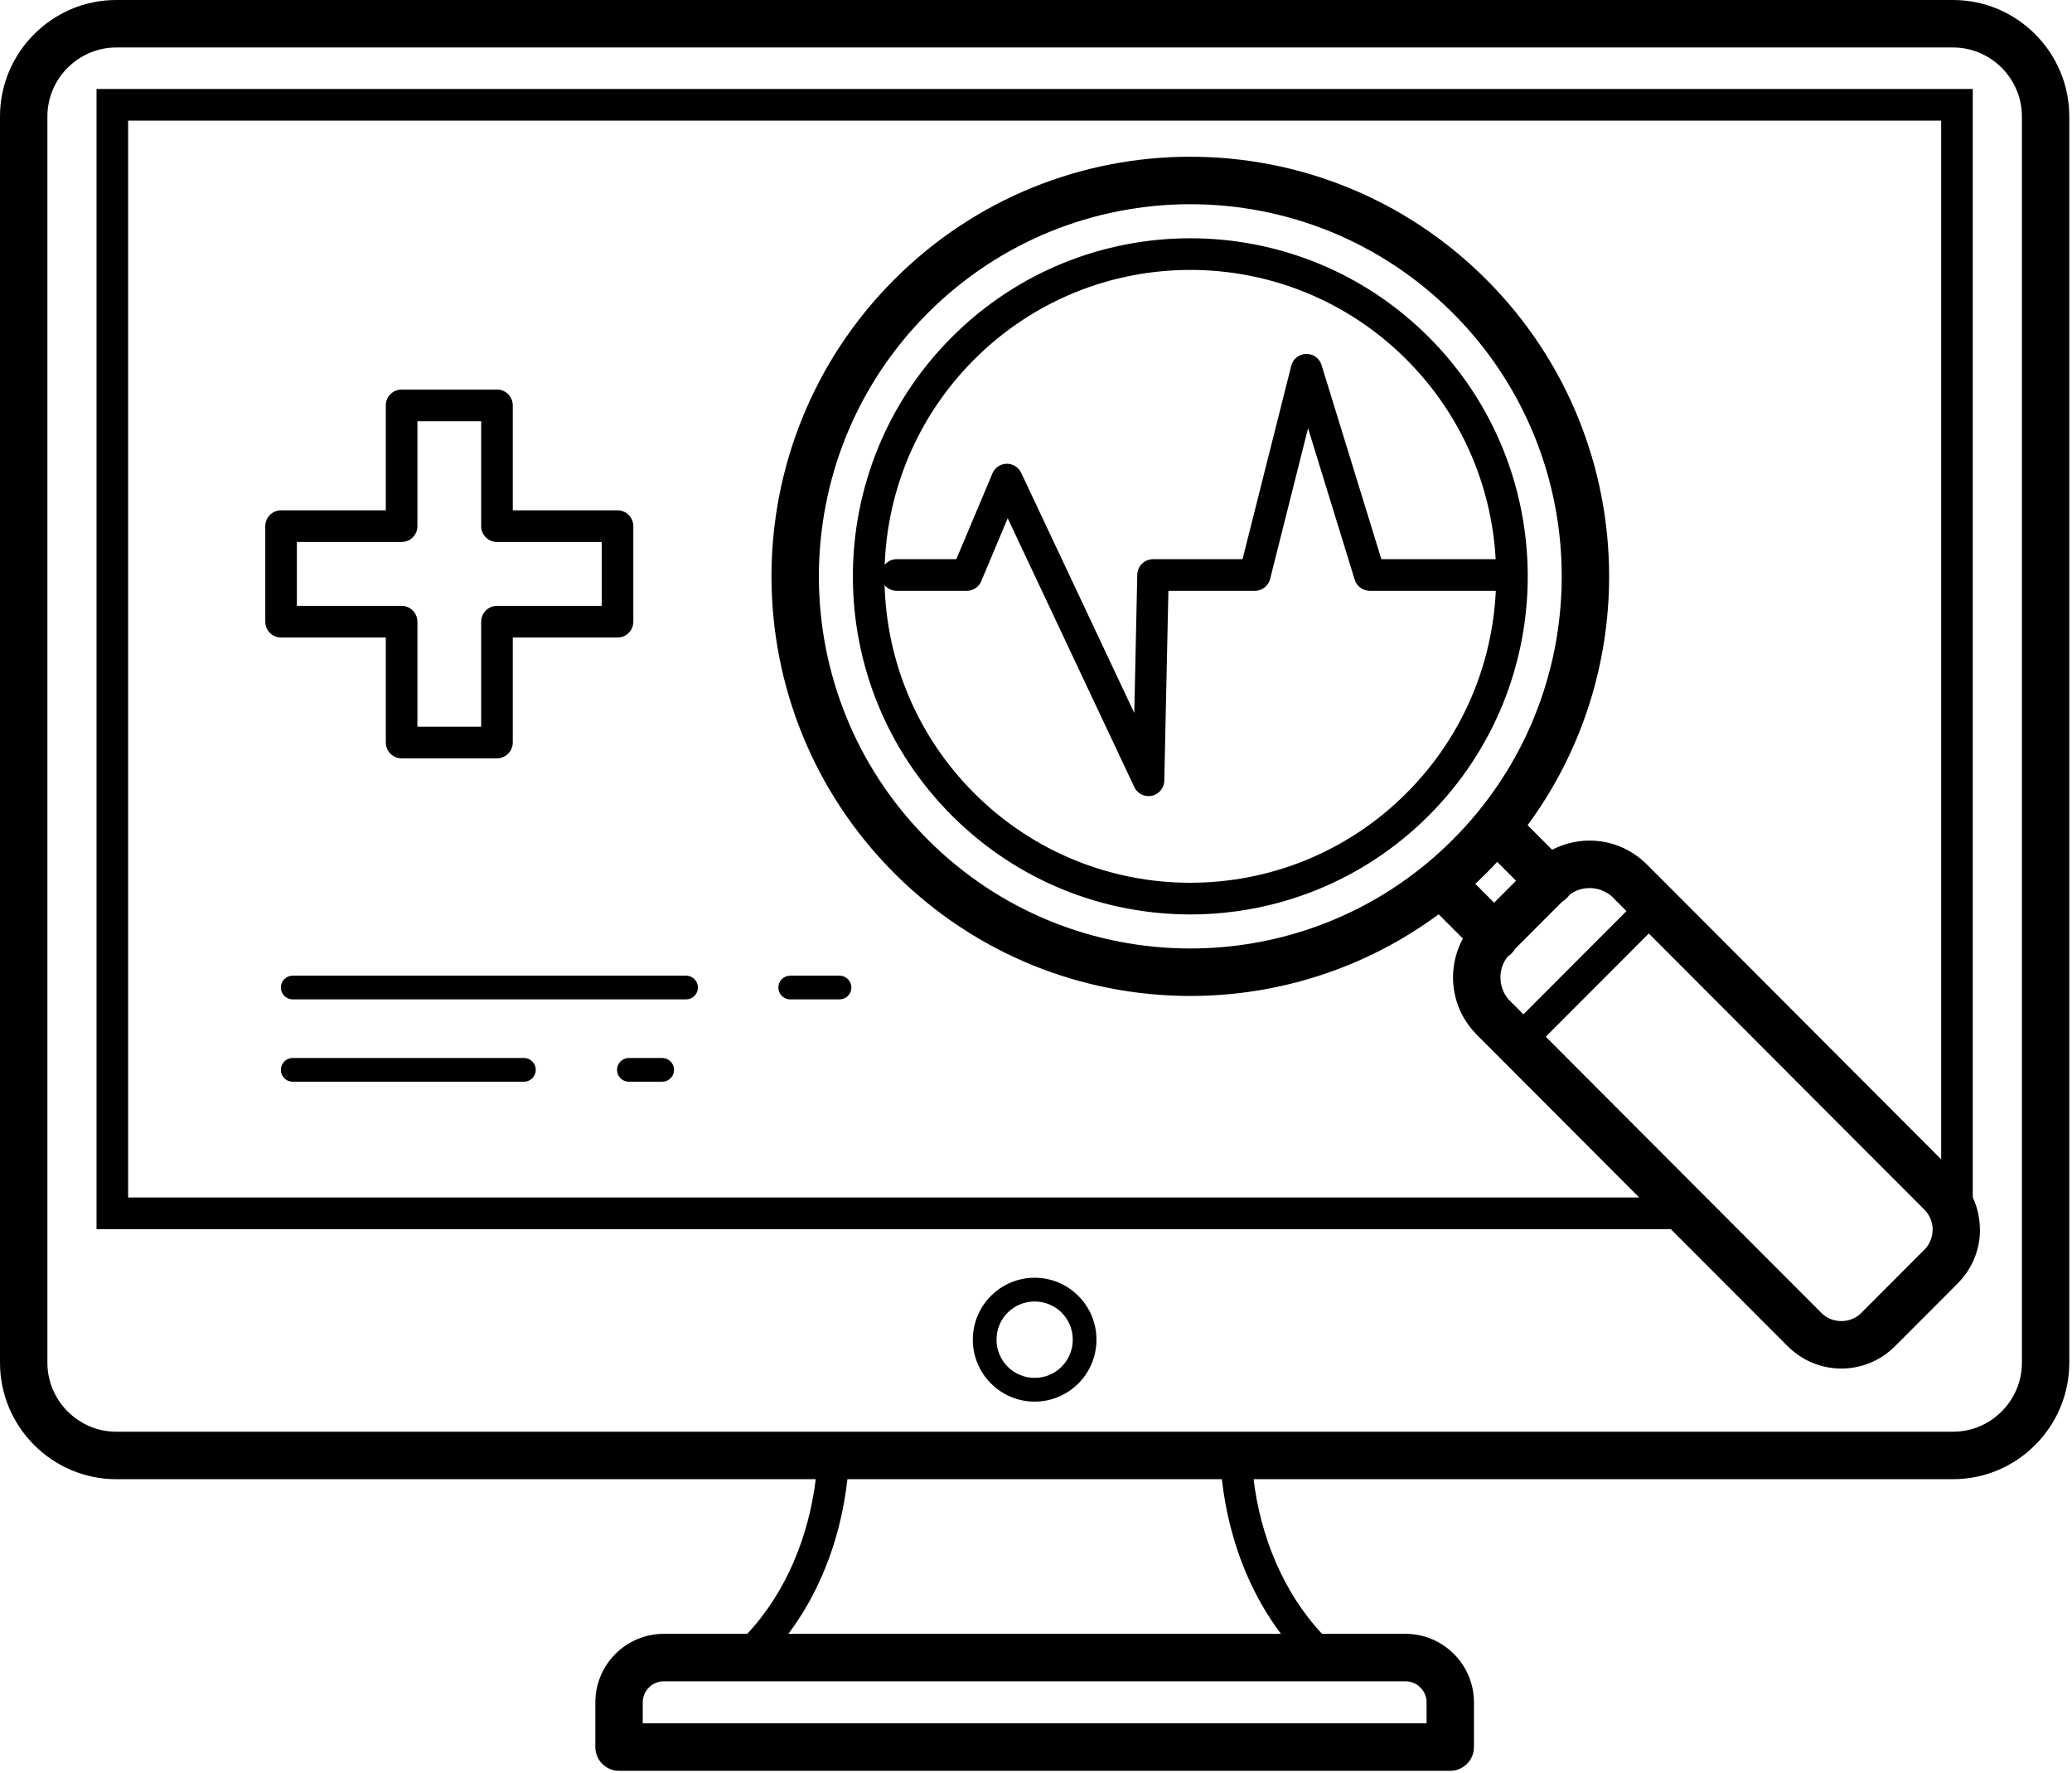 <?xml version="1.0" encoding="UTF-8"?> <svg xmlns="http://www.w3.org/2000/svg" width="104" height="89" viewBox="0 0 104 89" fill="none"><g clip-path="url(#clip0_767_112)"><path d="M5.835 0H98.03C99.636 0 101.094 0.657 102.151 1.716C103.208 2.774 103.864 4.236 103.864 5.845V68.392C103.864 70.001 103.208 71.463 102.151 72.521C101.094 73.58 99.636 74.237 98.03 74.237H62.921C63.088 75.625 63.451 77.06 64.045 78.428C64.602 79.711 65.362 80.933 66.357 81.998H70.552C71.496 81.998 72.355 82.385 72.975 83.007C73.597 83.629 73.982 84.489 73.982 85.435V87.68C73.982 88.338 73.45 88.872 72.793 88.872H31.071C30.414 88.872 29.882 88.338 29.882 87.68V85.435C29.882 84.489 30.268 83.629 30.889 83.007C31.51 82.385 32.368 81.998 33.313 81.998H37.507C38.502 80.933 39.263 79.711 39.82 78.428C40.413 77.06 40.776 75.625 40.944 74.237H5.835C4.229 74.237 2.77 73.58 1.713 72.521C0.656 71.463 0 70.001 0 68.392V5.845C0 4.236 0.656 2.774 1.713 1.716C2.77 0.657 4.229 0 5.835 0ZM76.465 50.907L81.636 45.727L80.967 45.056L80.969 45.054C80.646 44.731 80.217 44.57 79.787 44.57C79.433 44.57 79.079 44.681 78.785 44.902C78.744 44.961 78.697 45.019 78.644 45.071C78.572 45.144 78.493 45.204 78.41 45.254L76.046 47.622C75.996 47.706 75.935 47.786 75.863 47.858C75.802 47.919 75.737 47.971 75.668 48.016C75.43 48.318 75.311 48.686 75.311 49.054C75.311 49.465 75.457 49.874 75.748 50.191C75.764 50.206 75.78 50.221 75.796 50.237L76.465 50.907ZM82.758 46.85L77.586 52.031L91.419 65.888L91.417 65.891L91.42 65.893C91.691 66.166 92.055 66.302 92.423 66.302C92.77 66.302 93.115 66.179 93.383 65.934C93.398 65.919 93.412 65.903 93.427 65.888L96.59 62.72L96.593 62.722C96.866 62.446 97.003 62.081 97.003 61.714H97.008C97.008 61.351 96.868 60.986 96.591 60.708L82.758 46.85ZM44.88 14.034C48.985 9.922 54.365 7.866 59.745 7.866C65.125 7.866 70.505 9.922 74.609 14.034C78.714 18.146 80.767 23.536 80.767 28.925C80.767 33.319 79.403 37.712 76.675 41.414L77.907 42.648C78.493 42.341 79.14 42.187 79.787 42.187C80.82 42.187 81.856 42.582 82.644 43.371L82.646 43.374L82.649 43.371L97.433 58.183V6.054H6.431V60.098H82.276L74.114 51.921C74.089 51.896 74.066 51.871 74.043 51.844C73.303 51.064 72.932 50.058 72.932 49.054C72.932 48.382 73.097 47.709 73.428 47.104L72.211 45.886C68.516 48.618 64.131 49.985 59.745 49.985C54.365 49.985 48.986 47.929 44.881 43.817C40.777 39.705 38.723 34.315 38.723 28.925C38.723 23.536 40.776 18.146 44.88 14.034ZM75.149 43.255C74.973 43.445 74.794 43.632 74.61 43.816L74.609 43.817C74.425 44.001 74.238 44.181 74.049 44.357L74.995 45.305L76.095 44.203L75.149 43.255ZM46.562 15.719C42.922 19.365 41.102 24.146 41.102 28.925C41.102 33.705 42.922 38.485 46.562 42.131L46.563 42.132C50.203 45.779 54.974 47.602 59.745 47.602C63.926 47.602 68.108 46.202 71.528 43.401C71.545 43.386 71.562 43.372 71.579 43.358C72.043 42.975 72.493 42.567 72.927 42.132L72.928 42.131C73.366 41.693 73.777 41.237 74.163 40.768L74.189 40.735C76.988 37.308 78.388 33.117 78.388 28.925C78.388 24.146 76.568 19.366 72.928 15.719L72.927 15.719C69.287 12.072 64.516 10.249 59.745 10.249C54.974 10.249 50.203 12.072 46.562 15.719ZM47.769 16.927C51.076 13.614 55.411 11.958 59.745 11.958C64.08 11.958 68.415 13.614 71.722 16.927C75.004 20.216 76.657 24.519 76.682 28.829L76.682 28.859V28.88V28.925C76.682 33.268 75.028 37.61 71.722 40.923C68.415 44.236 64.08 45.893 59.745 45.893C55.411 45.893 51.076 44.236 47.769 40.923C44.461 37.61 42.808 33.268 42.808 28.925C42.808 24.584 44.461 20.241 47.769 16.927ZM59.745 13.546C55.816 13.546 51.887 15.048 48.89 18.05C46.04 20.906 44.545 24.605 44.405 28.346C44.55 28.174 44.767 28.064 45.011 28.064H48.001L49.813 23.76C49.982 23.358 50.445 23.169 50.847 23.338C51.034 23.417 51.175 23.559 51.255 23.73L51.256 23.729L56.933 35.782L57.083 28.843C57.091 28.412 57.444 28.067 57.873 28.067V28.064H62.367L64.81 18.364C64.916 17.939 65.346 17.681 65.77 17.787C66.064 17.86 66.277 18.089 66.346 18.364L69.335 28.064H75.072C74.87 24.42 73.379 20.834 70.6 18.05C67.603 15.048 63.674 13.546 59.745 13.546ZM44.4 29.366C44.508 33.154 46.004 36.909 48.89 39.8C51.887 42.803 55.816 44.304 59.745 44.304C63.674 44.304 67.603 42.803 70.6 39.8C73.413 36.983 74.906 33.343 75.079 29.653H68.752V29.651C68.414 29.651 68.1 29.432 67.996 29.091L65.655 21.493L63.763 29.009C63.693 29.375 63.371 29.653 62.984 29.653H58.646L58.44 39.135C58.451 39.441 58.282 39.739 57.987 39.879C57.592 40.065 57.121 39.896 56.934 39.5L50.58 26.009L49.28 29.099C49.178 29.42 48.878 29.653 48.524 29.653H45.011C44.765 29.653 44.546 29.541 44.4 29.366ZM99.019 60.09C99.258 60.602 99.377 61.158 99.377 61.714H99.382C99.382 62.685 99.012 63.659 98.272 64.4L98.27 64.402L98.272 64.404L95.109 67.573C95.084 67.598 95.058 67.622 95.031 67.645C94.301 68.338 93.361 68.684 92.423 68.684C91.454 68.684 90.482 68.313 89.74 67.571L89.738 67.573L83.862 61.687H5.638H4.845V60.893V5.259V4.465H5.638H98.226H99.019V5.259V60.09ZM14.692 54.289C14.363 54.289 14.097 54.023 14.097 53.693C14.097 53.364 14.363 53.098 14.692 53.098H26.297C26.625 53.098 26.892 53.364 26.892 53.693C26.892 54.023 26.625 54.289 26.297 54.289H14.692ZM31.565 54.289C31.237 54.289 30.97 54.023 30.97 53.693C30.97 53.364 31.237 53.098 31.565 53.098H33.239C33.567 53.098 33.833 53.364 33.833 53.693C33.833 54.023 33.567 54.289 33.239 54.289H31.565ZM14.692 50.157C14.363 50.157 14.097 49.89 14.097 49.561C14.097 49.233 14.363 48.966 14.692 48.966H34.436C34.764 48.966 35.031 49.233 35.031 49.561C35.031 49.89 34.764 50.157 34.436 50.157H14.692ZM39.663 50.157C39.334 50.157 39.068 49.89 39.068 49.561C39.068 49.233 39.334 48.966 39.663 48.966H42.14C42.468 48.966 42.734 49.233 42.734 49.561C42.734 49.89 42.468 50.157 42.14 50.157H39.663ZM20.158 19.551H24.945C25.383 19.551 25.738 19.907 25.738 20.345V25.612H30.996C31.433 25.612 31.788 25.968 31.788 26.407V31.202C31.788 31.641 31.433 31.997 30.996 31.997H25.738V37.264C25.738 37.702 25.383 38.058 24.945 38.058H20.158C19.72 38.058 19.365 37.702 19.365 37.264V31.997H14.108C13.67 31.997 13.315 31.641 13.315 31.202V26.407C13.315 25.968 13.67 25.612 14.108 25.612H19.365V20.345C19.365 19.907 19.72 19.551 20.158 19.551ZM24.152 21.14H20.951V26.407C20.951 26.845 20.596 27.201 20.158 27.201H14.901V30.408H20.158C20.596 30.408 20.951 30.764 20.951 31.202V36.469H24.152V31.202C24.152 30.764 24.507 30.408 24.945 30.408H30.203V27.201H24.945C24.507 27.201 24.152 26.845 24.152 26.407V21.14ZM64.294 81.998C63.602 81.078 63.04 80.086 62.595 79.061C61.911 77.485 61.504 75.829 61.33 74.237H42.534C42.36 75.829 41.953 77.485 41.269 79.061C40.824 80.086 40.262 81.078 39.571 81.998H64.294ZM70.552 84.381H33.313C33.025 84.381 32.762 84.5 32.571 84.692C32.379 84.883 32.261 85.146 32.261 85.435V86.489H71.604V85.435C71.604 85.146 71.485 84.883 71.294 84.692C71.103 84.5 70.84 84.381 70.552 84.381ZM51.932 64.126C52.787 64.126 53.563 64.474 54.124 65.037L54.126 65.039C54.688 65.602 55.035 66.378 55.035 67.235C55.035 68.093 54.688 68.871 54.126 69.433C54.115 69.445 54.103 69.456 54.091 69.466C53.532 70.009 52.771 70.344 51.932 70.344C51.077 70.344 50.302 69.996 49.74 69.433L49.739 69.432L49.738 69.433C49.176 68.871 48.829 68.093 48.829 67.235C48.829 66.378 49.176 65.602 49.738 65.039L49.74 65.037C50.302 64.474 51.077 64.126 51.932 64.126ZM53.287 65.878C52.941 65.532 52.462 65.318 51.932 65.318C51.403 65.318 50.924 65.532 50.578 65.878C50.232 66.224 50.018 66.704 50.018 67.235C50.018 67.764 50.232 68.244 50.579 68.591L50.578 68.592C50.924 68.938 51.403 69.152 51.932 69.152C52.448 69.152 52.916 68.949 53.26 68.618C53.268 68.609 53.277 68.6 53.286 68.591C53.632 68.244 53.846 67.764 53.846 67.235C53.846 66.704 53.632 66.224 53.287 65.878ZM98.03 2.383H5.835C4.886 2.383 4.022 2.773 3.395 3.401C2.768 4.029 2.379 4.894 2.379 5.845V68.392C2.379 69.343 2.768 70.209 3.395 70.836C4.022 71.465 4.886 71.854 5.835 71.854H98.03C98.979 71.854 99.843 71.465 100.47 70.836C101.096 70.209 101.486 69.343 101.486 68.392V5.845C101.486 4.894 101.096 4.029 100.47 3.401C99.843 2.773 98.979 2.383 98.03 2.383Z" fill="black"></path></g><defs><clipPath id="clip0_767_112"><rect width="104" height="89" fill="white"></rect></clipPath></defs></svg> 
